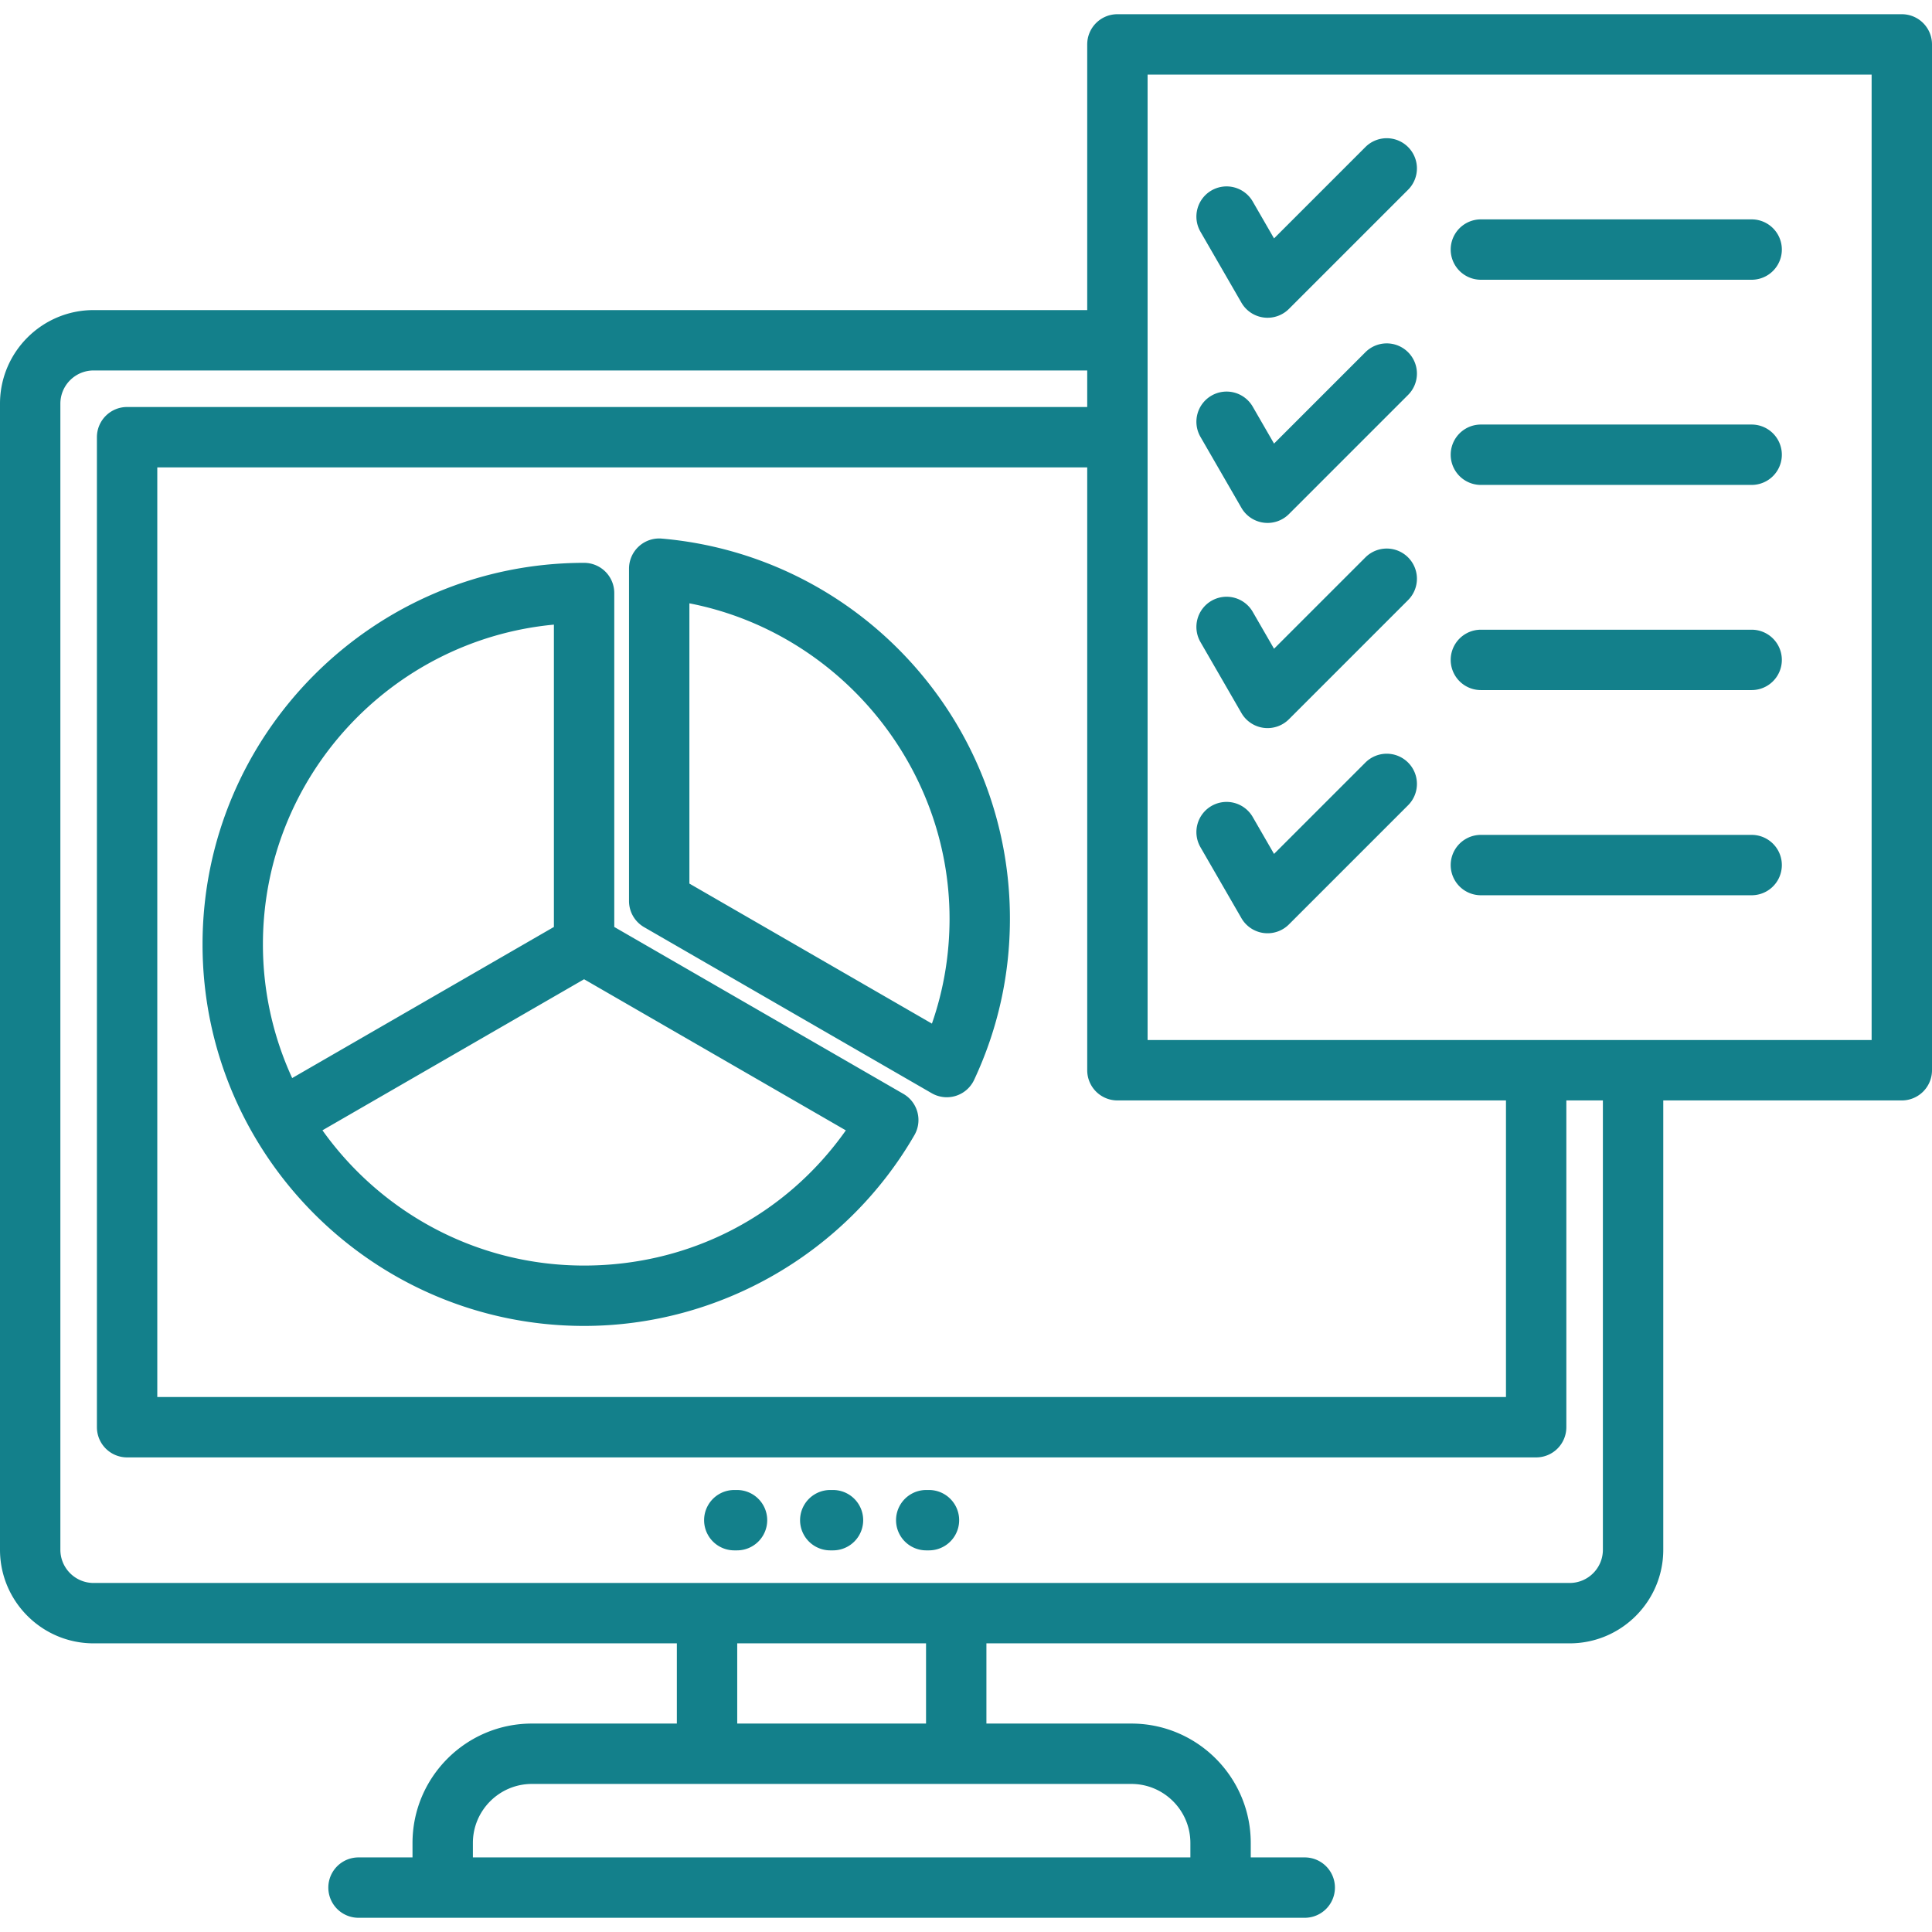 <svg xmlns="http://www.w3.org/2000/svg" version="1.1" xmlns:xlink="http://www.w3.org/1999/xlink" width="512" height="512" x="0" y="0" viewBox="0 0 512 512" style="enable-background:new 0 0 512 512" xml:space="preserve"><g><path d="M203.319 402.864a8 8 0 0 1-8 8h-.723a8 8 0 0 1 0-16h.723a8 8 0 0 1 8 8zm39.811-108.117a7.997 7.997 0 0 1-.802 6.073c-18.032 31.189-51.576 50.564-87.54 50.564-55.753 0-101.111-45.358-101.111-101.112S99.035 149.16 154.788 149.16a8 8 0 0 1 8 8v88.494l76.614 44.233a7.996 7.996 0 0 1 3.728 4.86zm-96.342-49.094v-80.121c-43.192 4.046-77.111 40.507-77.111 84.74a84.578 84.578 0 0 0 7.753 35.425zm77.369 53.907-69.369-40.05-69.335 40.031c15.443 21.67 40.757 35.843 69.335 35.843 28.039 0 53.43-13.252 69.369-35.824zM240.9 174.956c17.244 18.71 26.74 43.037 26.74 68.498 0 14.893-3.19 29.265-9.483 42.717a8 8 0 0 1-11.246 3.539l-76.215-44.003a7.998 7.998 0 0 1-4-6.928v-88.077c0-2.242.941-4.381 2.594-5.896a7.982 7.982 0 0 1 6.099-2.073c25.106 2.181 48.372 13.625 65.511 32.223zm10.74 68.497c0-40.798-29.648-75.931-68.944-83.564v74.27l64.274 37.109c3.102-8.914 4.67-18.236 4.67-27.815zm-30.887 151.411h-.724a8 8 0 0 0 0 16h.724a8 8 0 0 0 0-16zM328.991 80.21a8 8 0 0 0 12.585 1.657l31.547-31.547a8 8 0 1 0-11.314-11.313l-24.175 24.175-5.647-9.782a8 8 0 0 0-10.928-2.928 8 8 0 0 0-2.928 10.928zm0 54.372a8 8 0 0 0 12.585 1.657l31.547-31.547a8 8 0 1 0-11.314-11.313l-24.175 24.175-5.647-9.782a8 8 0 0 0-10.928-2.928 8 8 0 0 0-2.928 10.928zm0 108.743a8 8 0 0 0 12.585 1.657l31.547-31.547a8 8 0 1 0-11.314-11.313l-24.175 24.175-5.647-9.782a8 8 0 0 0-10.928-2.928 8 8 0 0 0-2.928 10.928zm0-54.371a8 8 0 0 0 12.585 1.657l31.547-31.547a8 8 0 1 0-11.314-11.313l-24.175 24.175-5.647-9.782a8 8 0 0 0-10.928-2.928 8 8 0 0 0-2.928 10.928zM512 11.766v271.859a8 8 0 0 1-8 8h-63.218V410.7c0 13.677-11.127 24.803-24.803 24.803H261.41v21.259h38.404c17.451 0 31.648 14.197 31.648 31.648v3.824h14.308a8 8 0 0 1 0 16H95.011a8 8 0 0 1 0-16h14.308v-3.824c0-17.451 14.197-31.648 31.648-31.648h38.404v-21.259H24.803C11.127 435.503 0 424.376 0 410.7V106.979c0-13.676 11.126-24.803 24.803-24.803h263.321v-70.41a8 8 0 0 1 8-8H504a8 8 0 0 1 8 8zM288.125 283.625V123.859H41.683v246.366h357.415v-78.601H296.125a7.999 7.999 0 0 1-8-7.999zM140.968 472.762c-8.629 0-15.648 7.02-15.648 15.648v3.824h190.144v-3.824c0-8.628-7.02-15.648-15.648-15.648zm104.442-16v-21.259h-50.038v21.259zm179.372-165.137h-9.684v86.601a8 8 0 0 1-8 8H33.683a8 8 0 0 1-8-8V115.859a8 8 0 0 1 8-8h254.441v-9.683H24.803c-4.854 0-8.804 3.949-8.804 8.803V410.7c0 4.854 3.949 8.803 8.804 8.803h391.176c4.854 0 8.803-3.949 8.803-8.803zM496 19.766H304.125v255.859H496zM392.451 128.509h71.756a8 8 0 0 0 0-16h-71.756a8 8 0 0 0 0 16zM246.186 394.864h-.724a8 8 0 0 0 0 16h.724a8 8 0 0 0 0-16zM392.451 74.137h71.756a8 8 0 0 0 0-16h-71.756a8 8 0 0 0 0 16zm0 163.115h71.756a8 8 0 0 0 0-16h-71.756a8 8 0 0 0 0 16zm0-54.372h71.756a8 8 0 0 0 0-16h-71.756a8 8 0 0 0 0 16z" fill="#13808b" opacity="1" data-original="#000000"></path></g></svg>